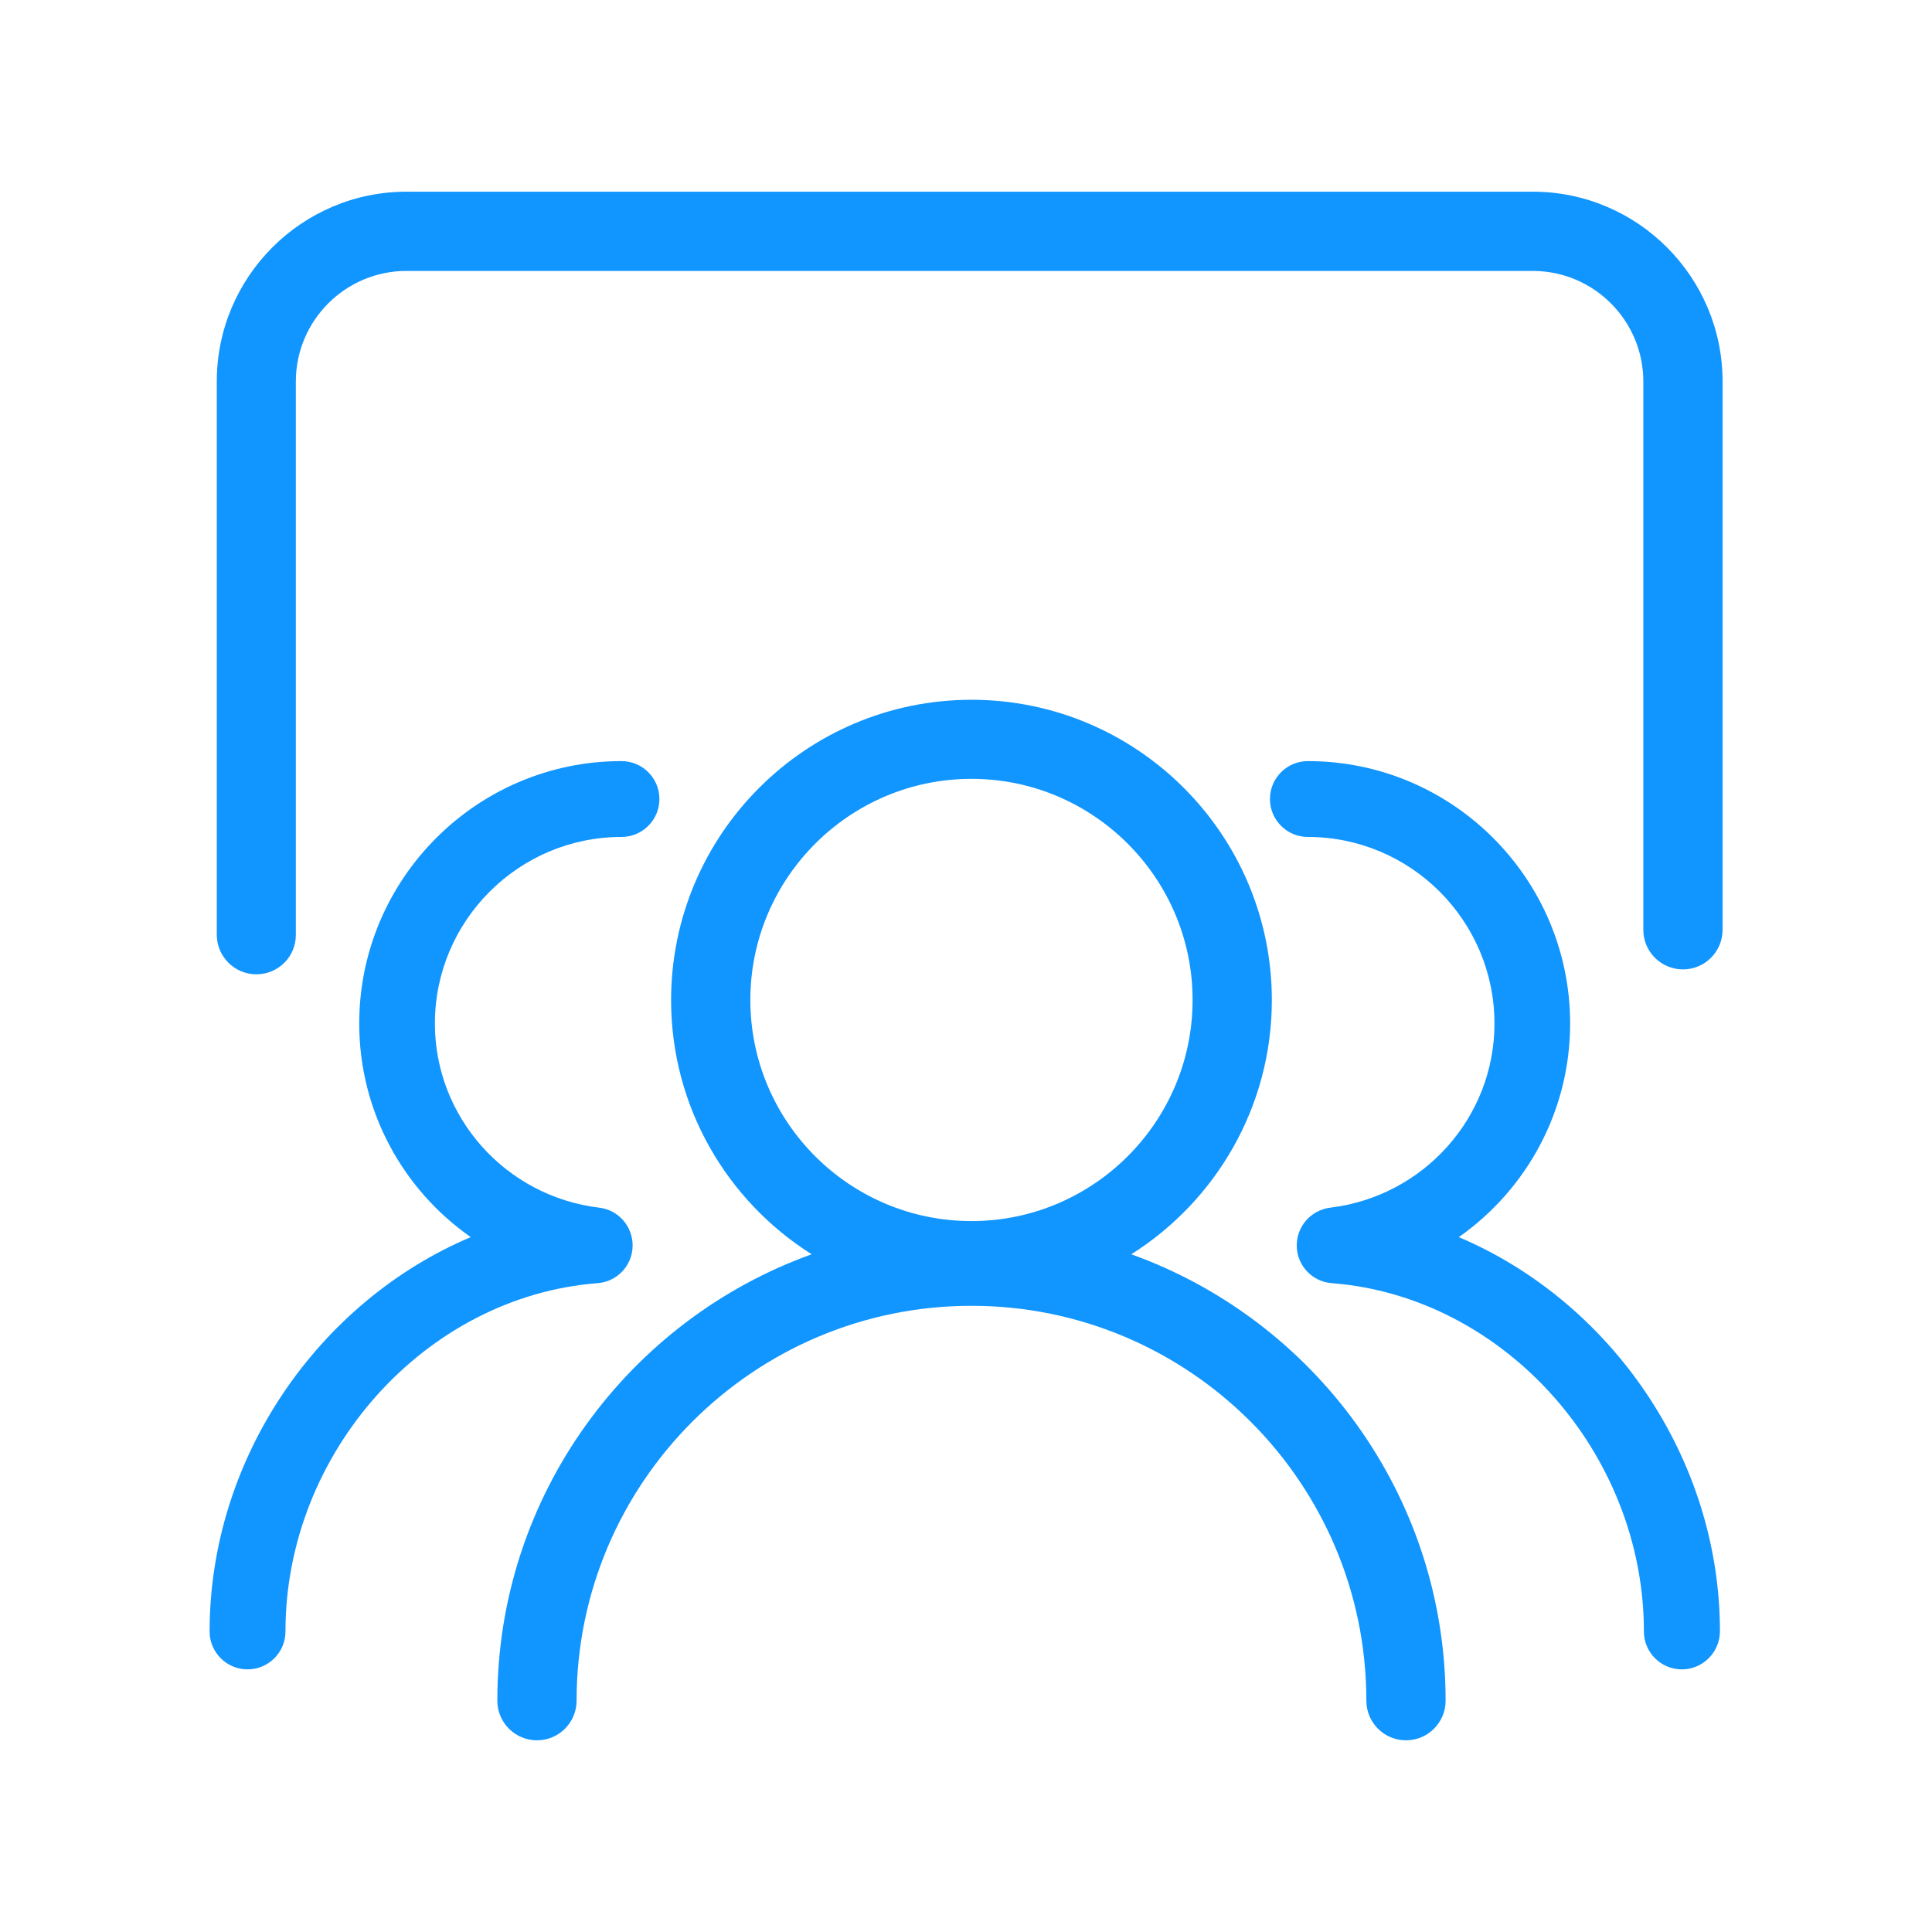 <?xml version="1.0" standalone="no"?><!DOCTYPE svg PUBLIC "-//W3C//DTD SVG 1.1//EN" "http://www.w3.org/Graphics/SVG/1.1/DTD/svg11.dtd"><svg t="1587866709228" class="icon" viewBox="0 0 1024 1024" version="1.1" xmlns="http://www.w3.org/2000/svg" p-id="7252" xmlns:xlink="http://www.w3.org/1999/xlink" width="200" height="200"><defs><style type="text/css"></style></defs><path d="M135.9 516.4c-11.6 0-21-9.4-21-21V202.2c0-55.5 45.1-100.6 100.6-100.6h596.9c55.5 0 100.6 45.1 100.6 100.6v290.6c0 11.6-9.4 21-21 21s-21-9.4-21-21V202.2c0-32.3-26.3-58.6-58.6-58.6h-597c-32.3 0-58.6 26.3-58.6 58.6v293.2c0.1 11.6-9.3 21-20.9 21z" fill="#1195fe" p-id="7253"></path><path d="M891.4 884.8c-11.1 0-20.1-9-20.1-20.1 0-94.8-74.3-177.6-165.5-184.6-10.3-0.8-18.3-9.3-18.5-19.6-0.2-10.3 7.4-19.1 17.7-20.4 49.6-6 87.1-47.9 87.1-97.6 0-54.5-44.4-98.9-98.9-98.9-11.1 0-20.1-9-20.1-20.1s9-20.1 20.1-20.1c76.7 0 139 62.4 139 139.1 0 46.4-23.1 88-59 113.2 80.3 34 138.4 116.8 138.4 209-0.1 11.1-9.1 20.1-20.2 20.1zM131.2 884.8c-11.1 0-20.1-9-20.1-20.1 0-92.2 58-175 138.4-209-36-25.2-59.1-66.8-59.1-113.2 0-76.7 62.4-139.1 139-139.1 11.1 0 20.1 9 20.1 20.1s-9 20.1-20.1 20.1c-54.5 0-98.9 44.4-98.9 98.9 0 49.6 37.4 91.6 87.1 97.6 10.3 1.2 17.9 10.1 17.7 20.4-0.2 10.3-8.2 18.8-18.5 19.6-91.3 7-165.5 89.8-165.5 184.6 0 11.1-9 20.1-20.1 20.1z" fill="#1195fe" p-id="7254"></path><path d="M599.6 664.8c44.7-28.2 74.5-78.1 74.5-134.7 0-87.8-71.4-159.2-159.2-159.2-87.8 0-159.2 71.4-159.2 159.2 0 56.7 29.8 106.5 74.5 134.7-97 34.8-166.6 127.8-166.6 236.6 0 11.6 9.4 21 21 21s21-9.4 21-21c0-115.4 93.9-209.3 209.3-209.3S724.2 786 724.2 901.4c0 11.6 9.4 21 21 21s21-9.4 21-21c0-108.9-69.6-201.8-166.6-236.6zM397.7 530c0-64.6 52.6-117.2 117.2-117.2S632.1 465.4 632.1 530s-52.6 117.2-117.2 117.2c-64.7 0-117.2-52.6-117.2-117.2z" fill="#1195fe" p-id="7255"></path></svg>